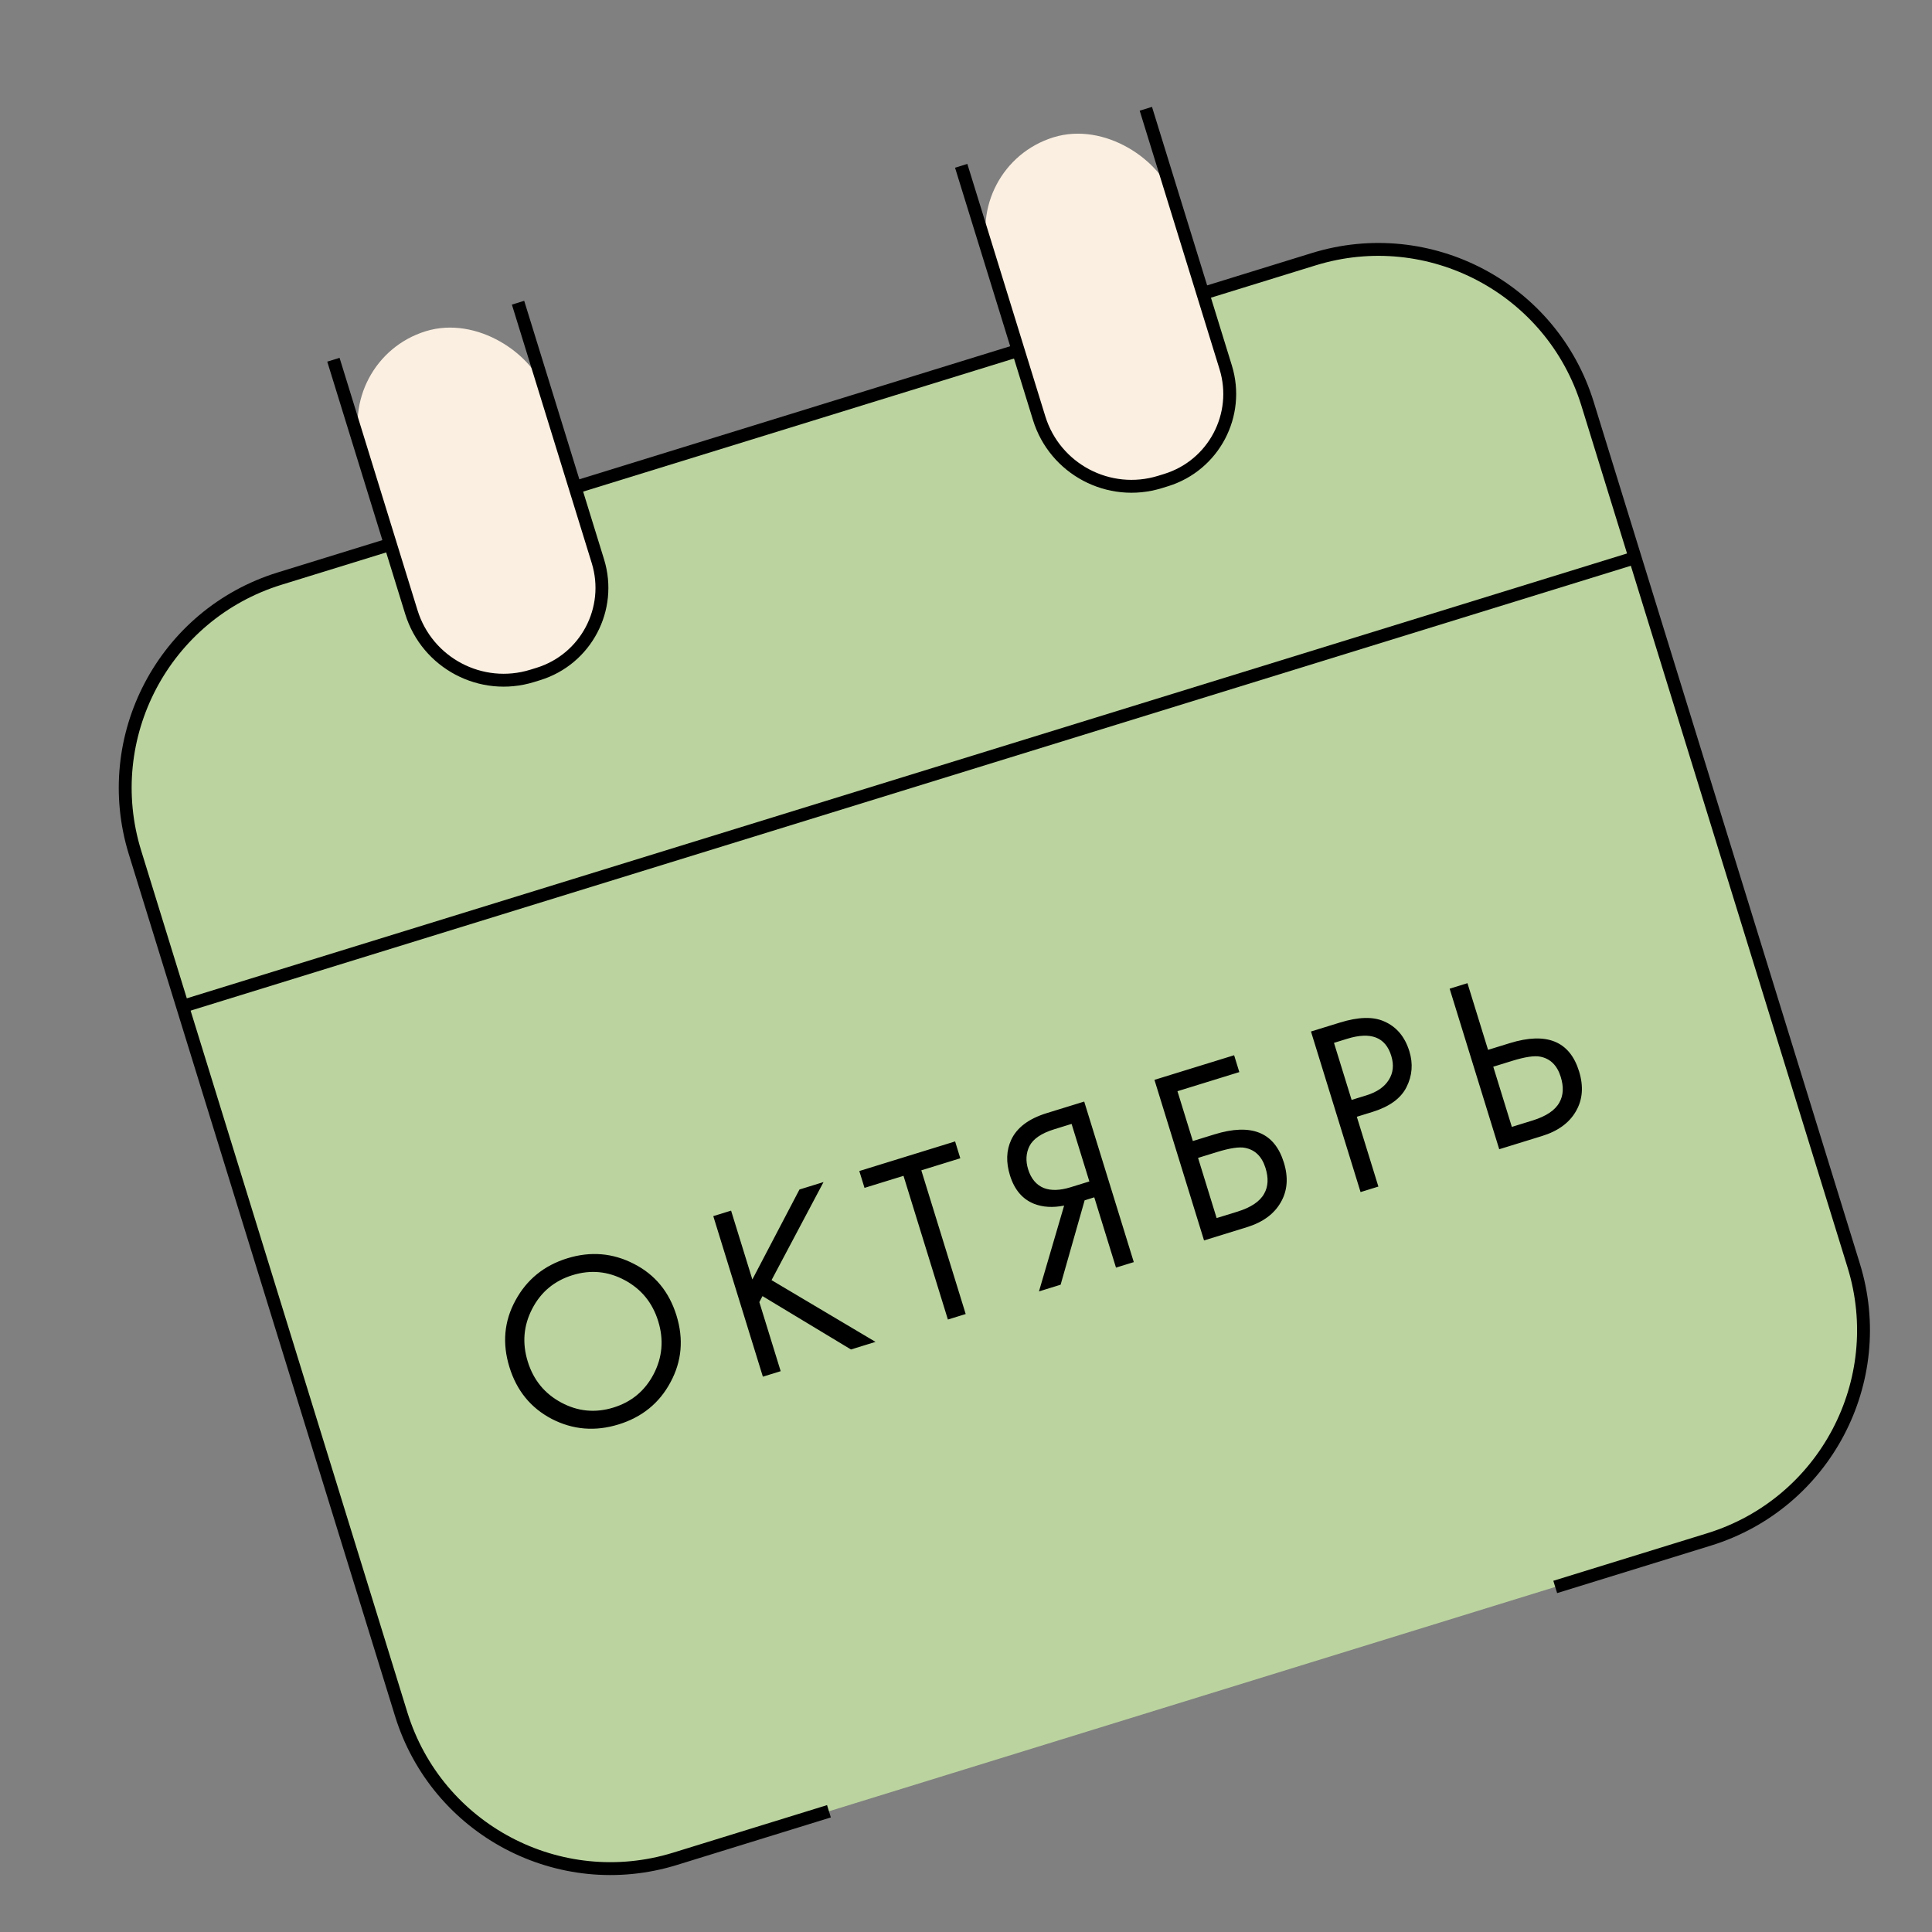 <?xml version="1.0" encoding="UTF-8"?> <svg xmlns="http://www.w3.org/2000/svg" width="115" height="115" viewBox="0 0 115 115" fill="none"><rect x="0" y="0" width="115" height="115" fill="#808080" stroke="none"/> <rect x="4.19" y="38.288" width="90.491" height="79.755" rx="13.037" transform="rotate(-17.165 4.19 38.288)" fill="#BBD49F"></rect> <path d="M92.573 94.461L101.732 91.632C108.611 89.507 112.465 82.208 110.34 75.329L94.498 24.038C92.373 17.159 85.074 13.305 78.195 15.43L16.646 34.44C9.767 36.565 5.912 43.864 8.037 50.744L23.88 102.034C26.004 108.914 33.304 112.768 40.183 110.643L49.342 107.814" stroke="black" stroke-width="0.767"></path> <rect x="19.846" y="21.413" width="11.503" height="21.473" rx="5.752" transform="rotate(-17.165 19.846 21.413)" fill="#FBEFE1"></rect> <rect x="57.214" y="9.87" width="11.503" height="21.473" rx="5.752" transform="rotate(-17.165 57.214 9.87)" fill="#FBEFE1"></rect> <path d="M57.214 9.87L58.799 14.999L60.383 20.128L61.854 24.891C62.791 27.926 66.012 29.626 69.047 28.689L69.413 28.576C72.246 27.701 73.833 24.695 72.958 21.863V21.863L71.374 16.733L69.789 11.604L68.205 6.475" stroke="black" stroke-width="0.767"></path> <path d="M19.846 21.413L21.43 26.542L23.014 31.671L24.485 36.433C25.422 39.468 28.643 41.169 31.678 40.231L32.044 40.118C34.877 39.243 36.464 36.238 35.589 33.405V33.405L34.005 28.276L32.421 23.147L30.836 18.018" stroke="black" stroke-width="0.767"></path> <line x1="10.866" y1="59.903" x2="97.327" y2="33.197" stroke="black" stroke-width="0.767"></line> <path d="M39.909 82.279C39.246 83.519 38.217 84.355 36.823 84.786C35.428 85.217 34.102 85.108 32.845 84.461C31.598 83.81 30.757 82.782 30.324 81.378C29.887 79.965 30.006 78.641 30.682 77.406C31.355 76.163 32.384 75.327 33.769 74.899C35.154 74.471 36.475 74.581 37.732 75.229C38.986 75.867 39.831 76.893 40.268 78.307C40.702 79.711 40.582 81.035 39.909 82.279ZM37.184 76.199C36.193 75.668 35.158 75.569 34.079 75.902C32.999 76.236 32.2 76.901 31.682 77.898C31.163 78.895 31.073 79.943 31.413 81.042C31.752 82.141 32.417 82.955 33.408 83.486C34.398 84.017 35.433 84.116 36.513 83.783C37.592 83.45 38.391 82.784 38.91 81.787C39.428 80.79 39.518 79.742 39.179 78.643C38.84 77.545 38.175 76.73 37.184 76.199ZM43.517 72.061L44.783 76.159L47.587 70.804L49.02 70.361L45.925 76.198L52.115 79.874L50.653 80.326L45.387 77.149L45.199 77.506L46.469 81.618L45.409 81.945L42.457 72.388L43.517 72.061ZM57.161 68.945L54.84 69.662L57.482 78.216L56.422 78.544L53.78 69.99L51.459 70.707L51.149 69.704L56.852 67.942L57.161 68.945ZM61.843 76.87L63.341 71.761C62.671 71.895 62.074 71.859 61.55 71.655C60.857 71.377 60.38 70.813 60.117 69.963C59.875 69.18 59.899 68.476 60.188 67.853C60.526 67.121 61.231 66.59 62.301 66.259L64.536 65.569L67.488 75.126L66.428 75.453L65.135 71.269L64.562 71.447L63.132 76.471L61.843 76.87ZM63.785 66.899L62.754 67.218C61.99 67.454 61.497 67.789 61.275 68.224C61.07 68.643 61.044 69.101 61.197 69.598C61.371 70.161 61.686 70.535 62.14 70.719C62.567 70.88 63.095 70.864 63.726 70.669L64.843 70.324L63.785 66.899ZM71.669 73.835L68.717 64.277L73.46 62.812L73.769 63.815L70.087 64.953L71.003 67.919L72.293 67.521C74.49 66.842 75.865 67.401 76.42 69.197C76.698 70.094 76.634 70.888 76.23 71.578C75.835 72.265 75.165 72.755 74.219 73.047L71.669 73.835ZM71.313 68.922L72.419 72.504L73.651 72.124C74.463 71.873 74.996 71.514 75.25 71.049C75.487 70.63 75.514 70.125 75.331 69.533C75.119 68.845 74.712 68.442 74.11 68.325C73.764 68.254 73.204 68.338 72.43 68.577L71.313 68.922ZM78.034 61.399L79.768 60.864C80.857 60.528 81.729 60.504 82.383 60.794C83.119 61.111 83.622 61.703 83.89 62.573C84.12 63.318 84.063 64.031 83.719 64.713C83.382 65.382 82.707 65.873 81.695 66.186L80.763 66.474L82.047 70.629L80.986 70.957L78.034 61.399ZM79.404 62.075L80.453 65.471L81.327 65.201C81.958 65.006 82.403 64.701 82.662 64.286C82.93 63.869 82.98 63.388 82.812 62.843C82.47 61.735 81.597 61.398 80.192 61.831L79.404 62.075ZM89.24 68.407L86.288 58.85L87.349 58.522L88.575 62.491L89.864 62.093C92.061 61.414 93.437 61.973 93.992 63.769C94.269 64.667 94.206 65.461 93.802 66.151C93.407 66.838 92.737 67.327 91.791 67.619L89.24 68.407ZM88.885 63.495L89.991 67.077L91.223 66.696C92.035 66.445 92.568 66.087 92.822 65.621C93.059 65.203 93.086 64.698 92.903 64.105C92.691 63.418 92.284 63.015 91.682 62.897C91.336 62.826 90.776 62.91 90.002 63.149L88.885 63.495Z" fill="black"></path> </svg> 